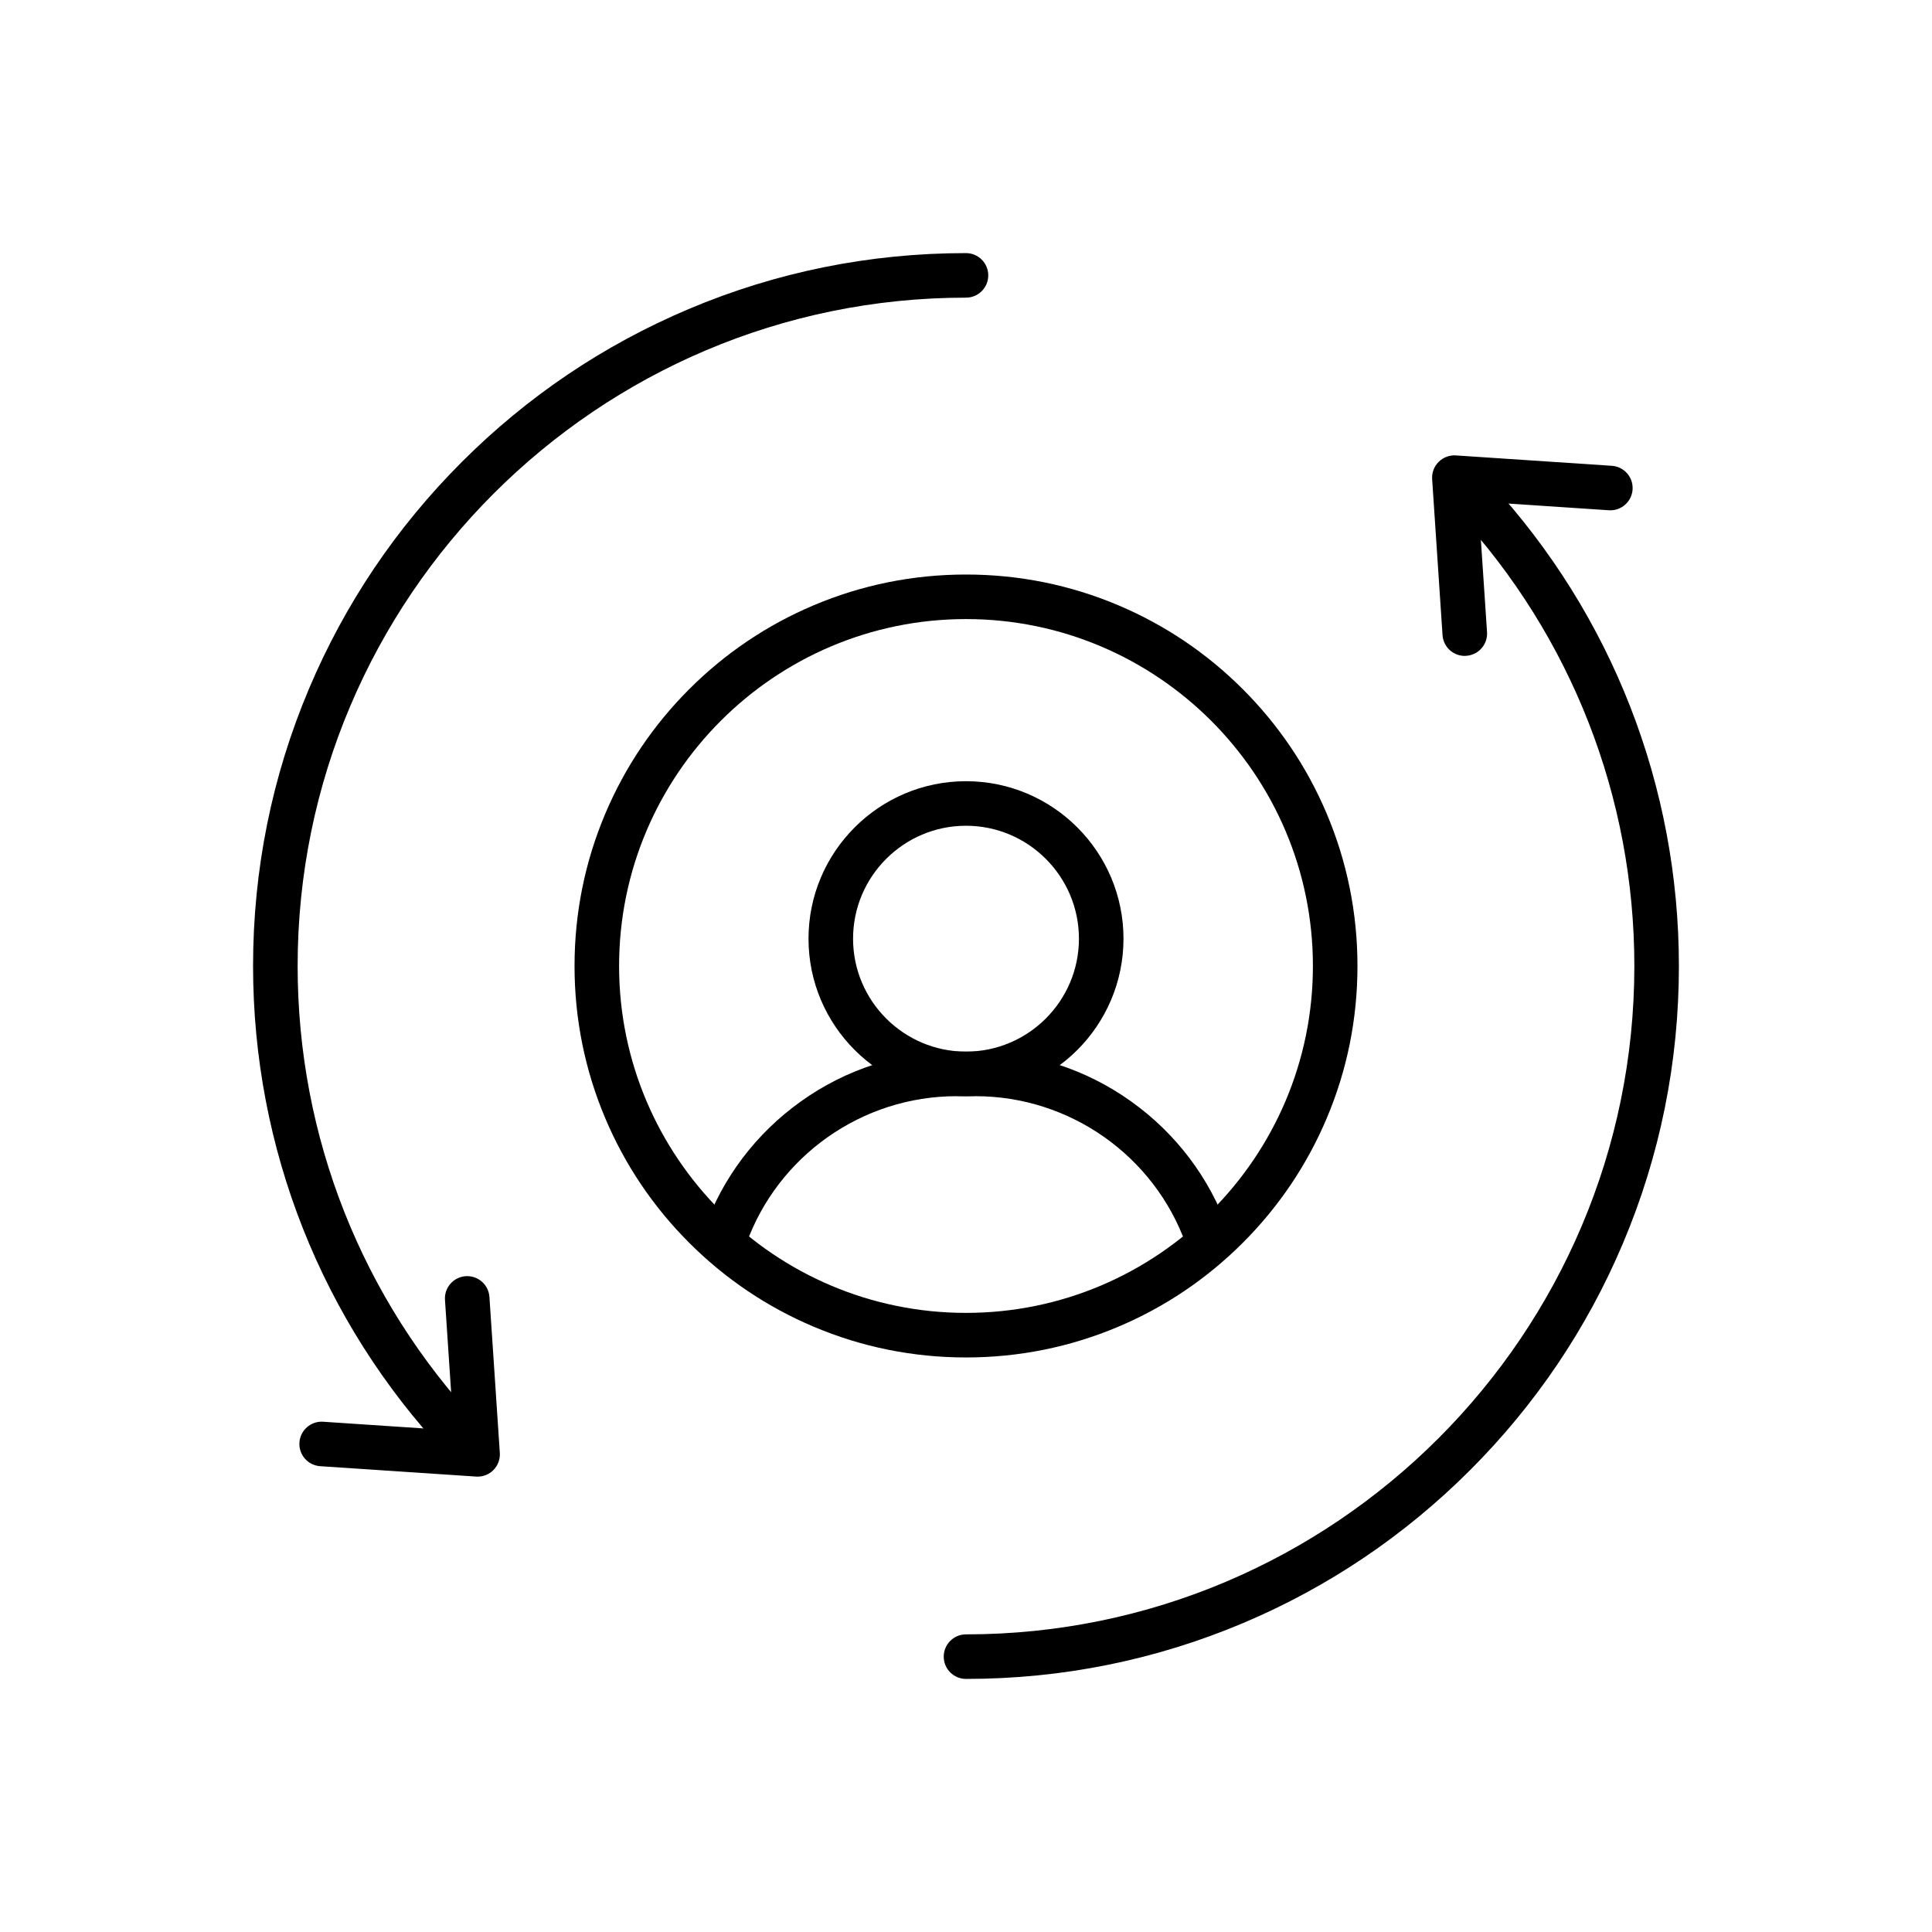 <?xml version="1.0" encoding="UTF-8"?>
<!-- Uploaded to: SVG Repo, www.svgrepo.com, Generator: SVG Repo Mixer Tools -->
<svg fill="#000000" width="800px" height="800px" version="1.1" viewBox="144 144 512 512" xmlns="http://www.w3.org/2000/svg">
 <g>
  <path d="m400 588.93c-3.262 0-5.902-2.641-5.902-5.902 0-3.262 2.641-5.902 5.902-5.902 97.664 0 177.12-79.457 177.12-177.12 0-44.594-16.629-87.203-46.82-119.97-2.211-2.398-2.055-6.133 0.344-8.344 2.398-2.211 6.133-2.055 8.344 0.344 32.203 34.957 49.938 80.406 49.938 127.97 0 25.504-4.996 50.246-14.848 73.543-9.516 22.5-23.141 42.703-40.488 60.051s-37.555 30.973-60.051 40.488c-23.293 9.848-48.039 14.844-73.539 14.844z"/>
  <path d="m270.58 535.32c-0.129 0-0.262-0.004-0.395-0.012l-41.332-2.754c-3.254-0.215-5.715-3.031-5.5-6.281 0.215-3.254 3.031-5.715 6.281-5.5l34.598 2.309-2.309-34.598c-0.215-3.254 2.246-6.066 5.5-6.281s6.066 2.246 6.281 5.5l2.754 41.332c0.113 1.699-0.512 3.363-1.719 4.566-1.094 1.102-2.598 1.719-4.16 1.719z"/>
  <path d="m532.17 317.82c-3.082 0-5.676-2.391-5.883-5.512l-2.754-41.332c-0.113-1.699 0.512-3.363 1.719-4.566s2.871-1.832 4.566-1.719l41.332 2.754c3.254 0.215 5.715 3.031 5.5 6.281-0.215 3.254-3.031 5.715-6.281 5.5l-34.598-2.309 2.309 34.598c0.215 3.254-2.246 6.066-5.5 6.281-0.148 0.016-0.281 0.023-0.41 0.023z"/>
  <path d="m266.55 531.17c-1.574 0-3.144-0.625-4.305-1.863-33.004-35.145-51.18-81.066-51.18-129.3 0-25.504 4.996-50.246 14.848-73.543 9.516-22.5 23.137-42.703 40.488-60.051 17.348-17.348 37.555-30.973 60.051-40.488 23.297-9.852 48.039-14.848 73.543-14.848 3.262 0 5.902 2.641 5.902 5.902 0 3.262-2.641 5.902-5.902 5.902-97.664 0-177.12 79.457-177.12 177.12 0 45.227 17.039 88.273 47.98 121.22 2.231 2.375 2.117 6.113-0.262 8.344-1.141 1.078-2.594 1.605-4.043 1.605z"/>
  <path d="m463.86 477.72c-2.426 0-4.699-1.504-5.559-3.922-8.387-23.504-30.801-39.297-55.766-39.297h-5.066c-24.969 0-47.379 15.793-55.766 39.297-1.094 3.07-4.477 4.672-7.543 3.578-3.07-1.094-4.672-4.477-3.578-7.543 4.875-13.664 13.711-25.379 25.547-33.867 12.102-8.68 26.398-13.27 41.34-13.27h5.066c14.941 0 29.23 4.59 41.336 13.27 11.836 8.492 20.676 20.203 25.551 33.867 1.094 3.07-0.504 6.449-3.578 7.543-0.656 0.23-1.324 0.344-1.984 0.344z"/>
  <path d="m400 434.5c-23.012 0-41.738-18.723-41.738-41.738 0-23.012 18.723-41.734 41.738-41.734 23.012 0 41.738 18.723 41.738 41.738-0.004 23.012-18.727 41.734-41.738 41.734zm0-71.668c-16.5 0-29.93 13.426-29.93 29.93 0 16.5 13.426 29.93 29.93 29.93 16.5 0 29.93-13.426 29.93-29.93-0.004-16.5-13.43-29.93-29.93-29.93z"/>
  <path d="m400 503.74c-14.004 0-27.59-2.742-40.383-8.156-12.355-5.227-23.449-12.707-32.973-22.23-9.523-9.523-17.008-20.621-22.23-32.973-5.41-12.793-8.156-26.383-8.156-40.383 0-14.004 2.742-27.59 8.156-40.383 5.227-12.355 12.707-23.449 22.23-32.973 9.523-9.523 20.621-17.008 32.973-22.23 12.793-5.41 26.383-8.156 40.383-8.156 14.004 0 27.59 2.742 40.383 8.156 12.355 5.227 23.449 12.707 32.973 22.23 9.523 9.523 17.008 20.621 22.23 32.973 5.41 12.793 8.156 26.383 8.156 40.383 0 14.004-2.742 27.59-8.156 40.383-5.227 12.355-12.707 23.449-22.23 32.973-9.523 9.523-20.621 17.008-32.973 22.23-12.797 5.414-26.383 8.156-40.383 8.156zm0-195.68c-50.695 0-91.934 41.242-91.934 91.934 0 50.695 41.242 91.934 91.934 91.934 50.695 0 91.934-41.242 91.934-91.934s-41.242-91.934-91.934-91.934z"/>
 </g>
</svg>